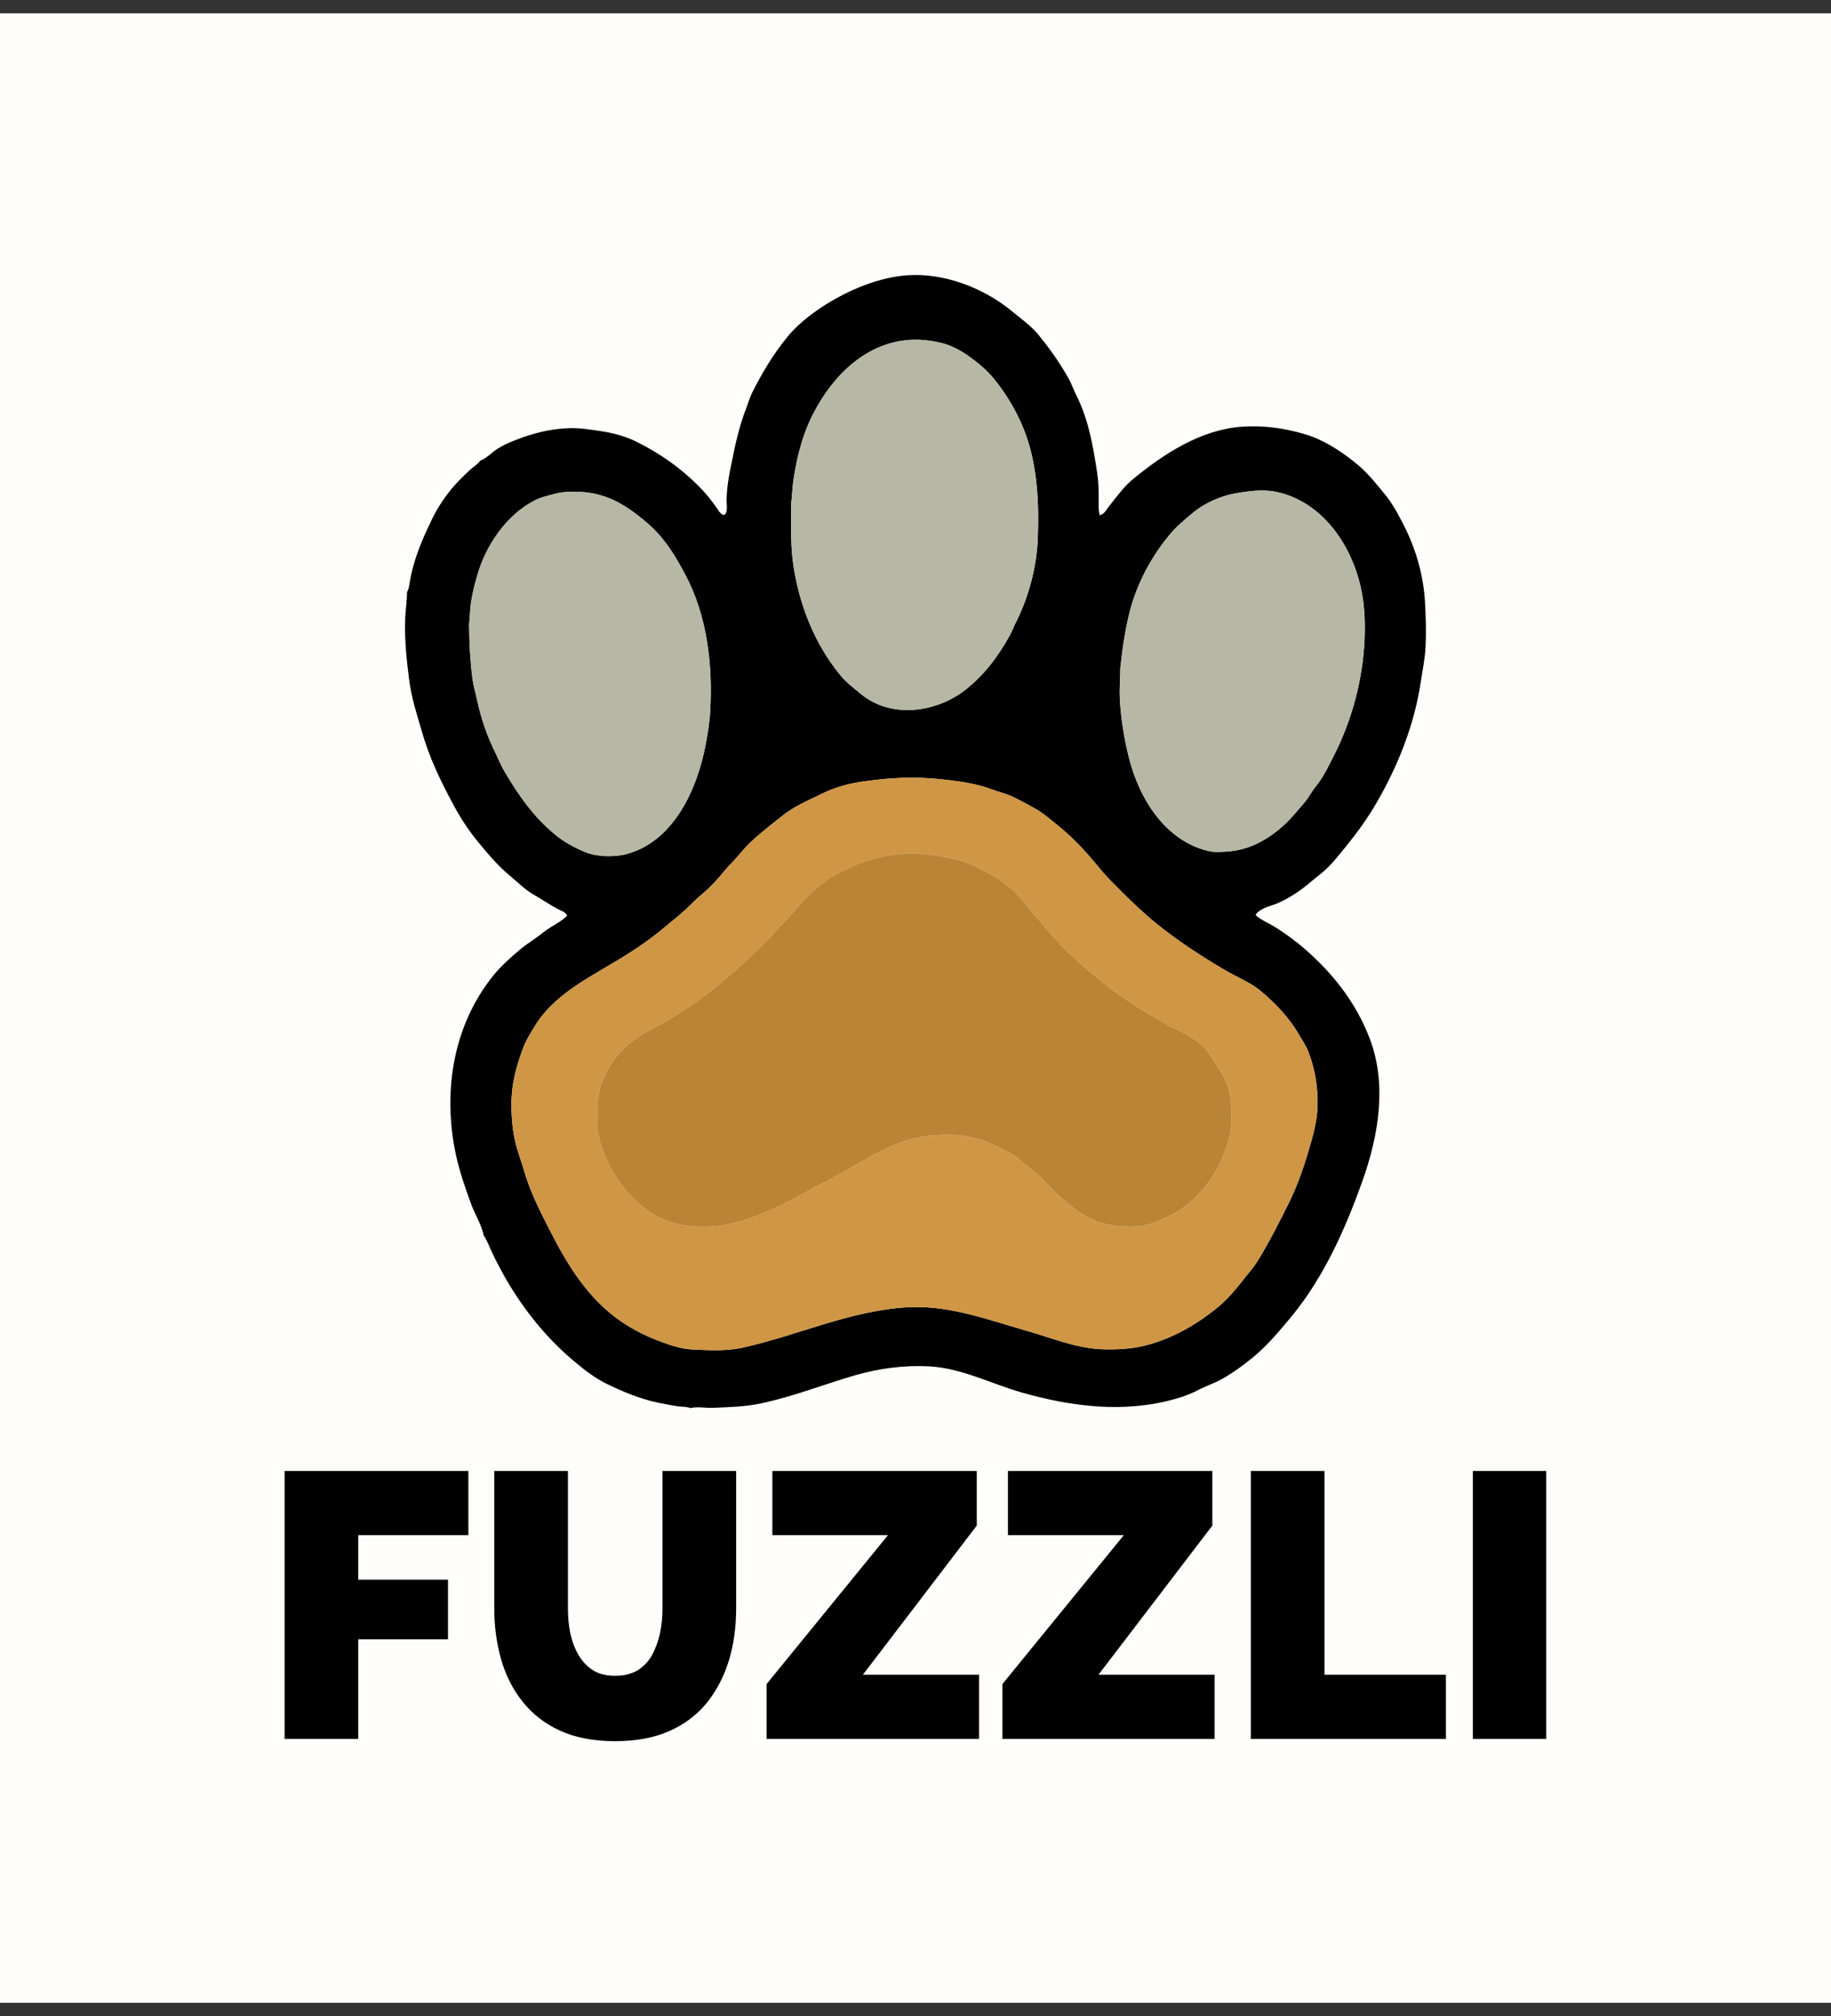 <svg viewBox="0 0 6.241 6.868" xmlns:xlink="http://www.w3.org/1999/xlink" version="1.1" xmlns="http://www.w3.org/2000/svg"><rect x="0" y="0" width="6.241" height="6.868" fill="#333333" stroke="none"/><g transform="matrix(0.857,0,0,0.857,0.892,5.011)"><rect fill="#fffdfa" y="-5.794" x="-1.354" height="7.908" width="7.908"></rect><g clip-path="url(#SvgjsClipPath58229)" transform="matrix(1,0,0,1,0,0)"><g clip-path="url(#SvgjsClipPath5822449640691-8d4b-4f9e-88b6-e847eccdcabf)"><path fill-rule="evenodd" transform="matrix(1,0,0,1,0,0)" fill="#000000" d="M 0.578 -3.494 C 0.586 -3.506 0.586 -3.52 0.589 -3.533 C 0.593 -3.557 0.598 -3.581 0.605 -3.604 C 0.624 -3.671 0.652 -3.731 0.682 -3.793 C 0.708 -3.844 0.746 -3.898 0.786 -3.938 C 0.8 -3.952 0.814 -3.966 0.828 -3.979 C 0.841 -3.991 0.859 -4.001 0.869 -4.016 C 0.885 -4.021 0.904 -4.037 0.917 -4.048 C 0.942 -4.069 0.98 -4.087 1.01 -4.098 C 1.078 -4.125 1.146 -4.142 1.219 -4.145 C 1.261 -4.147 1.304 -4.14 1.345 -4.134 C 1.395 -4.127 1.448 -4.113 1.493 -4.09 C 1.585 -4.044 1.665 -3.988 1.738 -3.915 C 1.765 -3.888 1.79 -3.857 1.812 -3.825 C 1.816 -3.818 1.83 -3.797 1.84 -3.801 C 1.855 -3.808 1.849 -3.842 1.849 -3.855 C 1.849 -3.906 1.859 -3.962 1.87 -4.012 C 1.884 -4.085 1.901 -4.158 1.928 -4.227 C 1.935 -4.246 1.941 -4.265 1.949 -4.283 C 1.989 -4.363 2.033 -4.437 2.09 -4.507 C 2.137 -4.565 2.203 -4.613 2.267 -4.651 C 2.359 -4.704 2.462 -4.745 2.568 -4.753 C 2.712 -4.763 2.868 -4.704 2.979 -4.614 C 3.016 -4.583 3.057 -4.555 3.089 -4.517 C 3.132 -4.464 3.171 -4.41 3.205 -4.35 C 3.22 -4.326 3.228 -4.299 3.241 -4.274 C 3.289 -4.178 3.307 -4.072 3.323 -3.967 C 3.328 -3.935 3.329 -3.901 3.329 -3.869 C 3.329 -3.847 3.327 -3.82 3.333 -3.799 C 3.354 -3.804 3.361 -3.825 3.375 -3.841 C 3.404 -3.877 3.431 -3.915 3.467 -3.944 C 3.589 -4.044 3.735 -4.139 3.898 -4.151 C 3.982 -4.157 4.063 -4.146 4.143 -4.123 C 4.221 -4.101 4.292 -4.055 4.354 -4.004 C 4.401 -3.966 4.435 -3.921 4.473 -3.875 C 4.495 -3.847 4.513 -3.816 4.529 -3.785 C 4.586 -3.681 4.621 -3.568 4.627 -3.449 C 4.63 -3.392 4.632 -3.335 4.629 -3.277 C 4.627 -3.23 4.617 -3.184 4.61 -3.137 C 4.585 -2.968 4.52 -2.804 4.434 -2.656 C 4.4 -2.597 4.359 -2.54 4.316 -2.487 C 4.285 -2.449 4.254 -2.408 4.216 -2.377 C 4.196 -2.361 4.176 -2.345 4.156 -2.328 C 4.12 -2.299 4.075 -2.27 4.031 -2.253 C 4.006 -2.244 3.968 -2.235 3.953 -2.21 C 3.97 -2.193 3.996 -2.182 4.017 -2.17 C 4.055 -2.148 4.091 -2.122 4.125 -2.095 C 4.249 -1.993 4.351 -1.868 4.408 -1.716 C 4.476 -1.535 4.442 -1.334 4.379 -1.156 C 4.312 -0.967 4.227 -0.775 4.099 -0.618 C 4.05 -0.559 4.002 -0.501 3.943 -0.452 C 3.9 -0.417 3.852 -0.382 3.803 -0.357 C 3.779 -0.346 3.754 -0.336 3.731 -0.325 C 3.701 -0.309 3.668 -0.296 3.635 -0.287 C 3.433 -0.229 3.223 -0.255 3.023 -0.312 C 2.9 -0.347 2.784 -0.409 2.654 -0.416 C 2.555 -0.421 2.457 -0.408 2.362 -0.381 C 2.237 -0.345 2.115 -0.296 1.987 -0.269 C 1.923 -0.255 1.859 -0.254 1.793 -0.251 C 1.765 -0.25 1.733 -0.257 1.705 -0.25 C 1.691 -0.256 1.672 -0.255 1.656 -0.257 C 1.629 -0.261 1.601 -0.267 1.574 -0.272 C 1.5 -0.288 1.432 -0.317 1.365 -0.35 C 1.326 -0.37 1.288 -0.398 1.255 -0.426 C 1.139 -0.52 1.047 -0.634 0.972 -0.762 C 0.951 -0.799 0.931 -0.837 0.913 -0.875 C 0.904 -0.896 0.896 -0.917 0.883 -0.936 C 0.875 -0.977 0.85 -1.017 0.835 -1.056 C 0.81 -1.123 0.787 -1.19 0.772 -1.259 C 0.719 -1.509 0.761 -1.773 0.924 -1.973 C 0.955 -2.01 0.992 -2.043 1.029 -2.074 C 1.058 -2.098 1.091 -2.117 1.12 -2.141 C 1.15 -2.165 1.187 -2.18 1.215 -2.207 C 1.209 -2.223 1.19 -2.227 1.177 -2.234 C 1.144 -2.252 1.113 -2.273 1.08 -2.292 C 1.044 -2.313 1.017 -2.342 0.985 -2.368 C 0.939 -2.406 0.899 -2.454 0.861 -2.5 C 0.823 -2.546 0.789 -2.598 0.761 -2.651 C 0.71 -2.745 0.665 -2.84 0.636 -2.943 C 0.617 -3.008 0.596 -3.073 0.587 -3.141 C 0.576 -3.225 0.567 -3.312 0.571 -3.396 C 0.573 -3.429 0.578 -3.462 0.578 -3.494 M 0.825 -3.367 C 0.825 -3.294 0.829 -3.223 0.838 -3.151 C 0.842 -3.121 0.851 -3.092 0.857 -3.063 C 0.872 -2.994 0.895 -2.925 0.926 -2.862 C 0.939 -2.836 0.95 -2.807 0.965 -2.782 C 1.021 -2.686 1.083 -2.598 1.169 -2.528 C 1.203 -2.5 1.242 -2.479 1.282 -2.462 C 1.313 -2.449 1.347 -2.444 1.38 -2.444 C 1.402 -2.444 1.425 -2.446 1.446 -2.451 C 1.638 -2.499 1.733 -2.711 1.766 -2.889 C 1.774 -2.934 1.782 -2.979 1.784 -3.025 C 1.794 -3.207 1.771 -3.402 1.684 -3.564 C 1.647 -3.634 1.606 -3.702 1.547 -3.756 C 1.501 -3.797 1.451 -3.836 1.394 -3.862 C 1.351 -3.88 1.311 -3.89 1.264 -3.892 C 1.228 -3.894 1.189 -3.892 1.154 -3.881 C 1.132 -3.875 1.109 -3.87 1.088 -3.859 C 0.974 -3.802 0.891 -3.679 0.857 -3.559 C 0.846 -3.521 0.836 -3.481 0.831 -3.442 C 0.828 -3.417 0.828 -3.392 0.825 -3.367 M 0.993 -1.47 C 0.993 -1.418 0.996 -1.366 1.007 -1.315 C 1.016 -1.272 1.033 -1.232 1.045 -1.189 C 1.062 -1.131 1.088 -1.072 1.115 -1.018 C 1.187 -0.873 1.262 -0.728 1.39 -0.624 C 1.45 -0.575 1.517 -0.54 1.59 -0.513 C 1.628 -0.499 1.672 -0.485 1.712 -0.483 C 1.775 -0.48 1.845 -0.476 1.907 -0.489 C 2.132 -0.538 2.341 -0.639 2.573 -0.651 C 2.738 -0.659 2.892 -0.6 3.047 -0.556 C 3.144 -0.528 3.235 -0.49 3.336 -0.484 C 3.395 -0.482 3.454 -0.484 3.511 -0.498 C 3.62 -0.525 3.717 -0.581 3.803 -0.651 C 3.858 -0.696 3.899 -0.755 3.943 -0.809 C 3.959 -0.829 3.972 -0.853 3.985 -0.875 C 4.021 -0.937 4.052 -0.999 4.084 -1.063 C 4.124 -1.143 4.151 -1.227 4.175 -1.312 C 4.187 -1.354 4.197 -1.4 4.199 -1.443 C 4.202 -1.518 4.191 -1.593 4.164 -1.663 C 4.155 -1.688 4.139 -1.712 4.125 -1.735 C 4.087 -1.802 4.03 -1.861 3.971 -1.91 C 3.93 -1.943 3.877 -1.964 3.831 -1.991 C 3.736 -2.047 3.642 -2.108 3.556 -2.178 C 3.508 -2.217 3.462 -2.261 3.418 -2.305 C 3.391 -2.332 3.363 -2.359 3.339 -2.388 C 3.29 -2.448 3.235 -2.51 3.175 -2.559 C 3.145 -2.583 3.116 -2.609 3.083 -2.629 C 3.052 -2.647 3.02 -2.664 2.987 -2.68 C 2.961 -2.693 2.93 -2.699 2.902 -2.71 C 2.848 -2.73 2.792 -2.739 2.734 -2.746 C 2.634 -2.759 2.534 -2.759 2.433 -2.746 C 2.379 -2.74 2.324 -2.731 2.272 -2.711 C 2.239 -2.699 2.208 -2.682 2.176 -2.667 C 2.139 -2.65 2.1 -2.628 2.069 -2.603 C 2.012 -2.557 1.951 -2.513 1.904 -2.456 C 1.884 -2.431 1.861 -2.41 1.841 -2.386 C 1.816 -2.355 1.786 -2.322 1.755 -2.296 C 1.73 -2.276 1.707 -2.251 1.683 -2.229 C 1.651 -2.2 1.617 -2.174 1.584 -2.146 C 1.515 -2.09 1.437 -2.042 1.361 -1.998 C 1.254 -1.935 1.145 -1.87 1.081 -1.76 C 1.067 -1.736 1.052 -1.713 1.042 -1.687 C 1.022 -1.635 1.006 -1.583 0.998 -1.527 C 0.995 -1.508 0.995 -1.489 0.993 -1.47 M 2.106 -3.846 C 2.106 -3.77 2.103 -3.696 2.112 -3.62 C 2.133 -3.456 2.195 -3.293 2.3 -3.165 C 2.324 -3.135 2.355 -3.112 2.384 -3.088 C 2.502 -2.991 2.677 -3.014 2.792 -3.1 C 2.87 -3.159 2.93 -3.238 2.976 -3.323 C 2.986 -3.341 2.993 -3.361 3.003 -3.38 C 3.05 -3.475 3.08 -3.587 3.086 -3.694 C 3.091 -3.806 3.089 -3.918 3.065 -4.028 C 3.041 -4.144 2.985 -4.252 2.911 -4.343 C 2.882 -4.378 2.844 -4.409 2.807 -4.435 C 2.773 -4.458 2.734 -4.478 2.694 -4.486 C 2.649 -4.496 2.601 -4.5 2.556 -4.494 C 2.379 -4.472 2.251 -4.328 2.18 -4.175 C 2.146 -4.1 2.127 -4.02 2.115 -3.939 C 2.11 -3.908 2.11 -3.877 2.106 -3.846 M 3.415 -3.192 C 3.415 -3.152 3.411 -3.111 3.413 -3.071 C 3.417 -2.991 3.43 -2.914 3.449 -2.836 C 3.49 -2.672 3.595 -2.501 3.772 -2.463 C 3.792 -2.459 3.816 -2.461 3.837 -2.462 C 3.869 -2.464 3.902 -2.471 3.931 -2.482 C 3.974 -2.498 4.013 -2.523 4.048 -2.552 C 4.087 -2.584 4.12 -2.625 4.153 -2.664 C 4.167 -2.682 4.178 -2.704 4.193 -2.722 C 4.225 -2.761 4.247 -2.81 4.27 -2.855 C 4.338 -2.992 4.378 -3.145 4.386 -3.298 C 4.39 -3.381 4.386 -3.465 4.363 -3.545 C 4.318 -3.705 4.205 -3.856 4.035 -3.892 C 3.982 -3.903 3.921 -3.895 3.868 -3.885 C 3.814 -3.875 3.753 -3.848 3.71 -3.814 C 3.674 -3.784 3.638 -3.755 3.609 -3.719 C 3.54 -3.636 3.487 -3.537 3.457 -3.433 C 3.435 -3.353 3.424 -3.273 3.415 -3.192"></path></g><g clip-path="url(#SvgjsClipPath5822449640691-8d4b-4f9e-88b6-e847eccdcabf)"><path fill-rule="evenodd" transform="matrix(1,0,0,1,0,0)" fill="#b7b7a5" d="M 0.825 -3.367 C 0.828 -3.392 0.828 -3.417 0.831 -3.442 C 0.836 -3.481 0.846 -3.521 0.857 -3.559 C 0.891 -3.679 0.974 -3.802 1.088 -3.859 C 1.109 -3.87 1.132 -3.875 1.154 -3.881 C 1.189 -3.892 1.228 -3.894 1.264 -3.892 C 1.311 -3.89 1.351 -3.88 1.394 -3.862 C 1.451 -3.836 1.501 -3.797 1.547 -3.756 C 1.606 -3.702 1.647 -3.634 1.684 -3.564 C 1.771 -3.402 1.794 -3.207 1.784 -3.025 C 1.782 -2.979 1.774 -2.934 1.766 -2.889 C 1.733 -2.711 1.638 -2.499 1.446 -2.451 C 1.425 -2.446 1.402 -2.444 1.38 -2.444 C 1.347 -2.444 1.313 -2.449 1.282 -2.462 C 1.242 -2.479 1.203 -2.5 1.169 -2.528 C 1.083 -2.598 1.021 -2.686 0.965 -2.782 C 0.95 -2.807 0.939 -2.836 0.926 -2.862 C 0.895 -2.925 0.872 -2.994 0.857 -3.063 C 0.851 -3.092 0.842 -3.121 0.838 -3.151 C 0.829 -3.223 0.825 -3.294 0.825 -3.367"></path></g><g clip-path="url(#SvgjsClipPath5822449640691-8d4b-4f9e-88b6-e847eccdcabf)"><path fill-rule="evenodd" transform="matrix(1,0,0,1,0,0)" fill="#cf9645" d="M 0.993 -1.47 C 0.995 -1.489 0.995 -1.508 0.998 -1.527 C 1.006 -1.583 1.022 -1.635 1.042 -1.687 C 1.052 -1.713 1.067 -1.736 1.081 -1.76 C 1.145 -1.87 1.254 -1.935 1.361 -1.998 C 1.437 -2.042 1.515 -2.09 1.584 -2.146 C 1.617 -2.174 1.651 -2.2 1.683 -2.229 C 1.707 -2.251 1.73 -2.276 1.755 -2.296 C 1.786 -2.322 1.816 -2.355 1.841 -2.386 C 1.861 -2.41 1.884 -2.431 1.904 -2.456 C 1.951 -2.513 2.012 -2.557 2.069 -2.603 C 2.1 -2.628 2.139 -2.65 2.176 -2.667 C 2.208 -2.682 2.239 -2.699 2.272 -2.711 C 2.324 -2.731 2.379 -2.74 2.433 -2.746 C 2.534 -2.759 2.634 -2.759 2.734 -2.746 C 2.792 -2.739 2.848 -2.73 2.902 -2.71 C 2.93 -2.699 2.961 -2.693 2.987 -2.68 C 3.02 -2.664 3.052 -2.647 3.083 -2.629 C 3.116 -2.609 3.145 -2.583 3.175 -2.559 C 3.235 -2.51 3.29 -2.448 3.339 -2.388 C 3.363 -2.359 3.391 -2.332 3.418 -2.305 C 3.462 -2.261 3.508 -2.217 3.556 -2.178 C 3.642 -2.108 3.736 -2.047 3.831 -1.991 C 3.877 -1.964 3.93 -1.943 3.971 -1.91 C 4.03 -1.861 4.087 -1.802 4.125 -1.735 C 4.139 -1.712 4.155 -1.688 4.164 -1.663 C 4.191 -1.593 4.202 -1.518 4.199 -1.443 C 4.197 -1.4 4.187 -1.354 4.175 -1.312 C 4.151 -1.227 4.124 -1.143 4.084 -1.063 C 4.052 -0.999 4.021 -0.937 3.985 -0.875 C 3.972 -0.853 3.959 -0.829 3.943 -0.809 C 3.899 -0.755 3.858 -0.696 3.803 -0.651 C 3.717 -0.581 3.62 -0.525 3.511 -0.498 C 3.454 -0.484 3.395 -0.482 3.336 -0.484 C 3.235 -0.49 3.144 -0.528 3.047 -0.556 C 2.892 -0.6 2.738 -0.659 2.573 -0.651 C 2.341 -0.639 2.132 -0.538 1.907 -0.489 C 1.845 -0.476 1.775 -0.48 1.712 -0.483 C 1.672 -0.485 1.628 -0.499 1.59 -0.513 C 1.517 -0.54 1.45 -0.575 1.39 -0.624 C 1.262 -0.728 1.187 -0.873 1.115 -1.018 C 1.088 -1.072 1.062 -1.131 1.045 -1.189 C 1.033 -1.232 1.016 -1.272 1.007 -1.315 C 0.996 -1.366 0.993 -1.418 0.993 -1.47 M 1.336 -1.47 C 1.336 -1.437 1.333 -1.403 1.334 -1.37 C 1.337 -1.326 1.353 -1.286 1.368 -1.246 C 1.377 -1.223 1.39 -1.201 1.403 -1.18 C 1.455 -1.095 1.536 -1.015 1.634 -0.987 C 1.719 -0.963 1.815 -0.967 1.899 -0.991 C 2.007 -1.021 2.105 -1.076 2.202 -1.129 C 2.246 -1.152 2.291 -1.175 2.334 -1.2 C 2.413 -1.246 2.494 -1.294 2.582 -1.319 C 2.64 -1.335 2.703 -1.338 2.762 -1.335 C 2.824 -1.332 2.887 -1.311 2.941 -1.282 C 2.962 -1.271 2.986 -1.26 3.005 -1.245 C 3.029 -1.225 3.054 -1.205 3.078 -1.185 C 3.107 -1.161 3.131 -1.131 3.159 -1.105 C 3.208 -1.061 3.258 -1.017 3.32 -0.993 C 3.37 -0.974 3.427 -0.969 3.48 -0.972 C 3.524 -0.974 3.565 -0.993 3.604 -1.011 C 3.702 -1.056 3.786 -1.154 3.824 -1.253 C 3.839 -1.292 3.854 -1.331 3.856 -1.373 C 3.858 -1.428 3.859 -1.488 3.839 -1.54 C 3.827 -1.571 3.806 -1.598 3.789 -1.627 C 3.775 -1.65 3.758 -1.676 3.737 -1.694 C 3.694 -1.734 3.634 -1.755 3.583 -1.784 C 3.498 -1.834 3.415 -1.885 3.339 -1.947 C 3.266 -2.007 3.19 -2.072 3.129 -2.146 C 3.102 -2.18 3.072 -2.211 3.045 -2.244 C 3.025 -2.269 3.005 -2.295 2.98 -2.316 C 2.965 -2.328 2.949 -2.339 2.935 -2.351 C 2.92 -2.362 2.902 -2.37 2.886 -2.379 C 2.842 -2.405 2.792 -2.425 2.743 -2.435 C 2.678 -2.449 2.614 -2.458 2.547 -2.453 C 2.447 -2.446 2.356 -2.413 2.27 -2.363 C 2.212 -2.329 2.158 -2.275 2.116 -2.223 C 2.088 -2.19 2.056 -2.162 2.028 -2.128 C 2.013 -2.109 1.992 -2.092 1.974 -2.074 C 1.92 -2.02 1.863 -1.971 1.804 -1.922 C 1.747 -1.876 1.684 -1.832 1.62 -1.795 C 1.568 -1.764 1.51 -1.738 1.463 -1.7 C 1.394 -1.643 1.346 -1.559 1.336 -1.47"></path></g><g clip-path="url(#SvgjsClipPath5822449640691-8d4b-4f9e-88b6-e847eccdcabf)"><path fill-rule="evenodd" transform="matrix(1,0,0,1,0,0)" fill="#ba8437" d="M 1.336 -1.47 C 1.346 -1.559 1.394 -1.643 1.463 -1.7 C 1.51 -1.738 1.568 -1.764 1.62 -1.795 C 1.684 -1.832 1.747 -1.876 1.804 -1.922 C 1.863 -1.971 1.92 -2.02 1.974 -2.074 C 1.992 -2.092 2.013 -2.109 2.028 -2.128 C 2.056 -2.162 2.088 -2.19 2.116 -2.223 C 2.158 -2.275 2.212 -2.329 2.27 -2.363 C 2.356 -2.413 2.447 -2.446 2.547 -2.453 C 2.614 -2.458 2.678 -2.449 2.743 -2.435 C 2.792 -2.425 2.842 -2.405 2.886 -2.379 C 2.902 -2.37 2.92 -2.362 2.935 -2.351 C 2.949 -2.339 2.965 -2.328 2.98 -2.316 C 3.005 -2.295 3.025 -2.269 3.045 -2.244 C 3.072 -2.211 3.102 -2.18 3.129 -2.146 C 3.19 -2.072 3.266 -2.007 3.339 -1.947 C 3.415 -1.885 3.498 -1.834 3.583 -1.784 C 3.634 -1.755 3.694 -1.734 3.737 -1.694 C 3.758 -1.676 3.775 -1.65 3.789 -1.627 C 3.806 -1.598 3.827 -1.571 3.839 -1.54 C 3.859 -1.488 3.858 -1.428 3.856 -1.373 C 3.854 -1.331 3.839 -1.292 3.824 -1.253 C 3.786 -1.154 3.702 -1.056 3.604 -1.011 C 3.565 -0.993 3.524 -0.974 3.48 -0.972 C 3.427 -0.969 3.37 -0.974 3.32 -0.993 C 3.258 -1.017 3.208 -1.061 3.159 -1.105 C 3.131 -1.131 3.107 -1.161 3.078 -1.185 C 3.054 -1.205 3.029 -1.225 3.005 -1.245 C 2.986 -1.26 2.962 -1.271 2.941 -1.282 C 2.887 -1.311 2.824 -1.332 2.762 -1.335 C 2.703 -1.338 2.64 -1.335 2.582 -1.319 C 2.494 -1.294 2.413 -1.246 2.334 -1.2 C 2.291 -1.175 2.246 -1.152 2.202 -1.129 C 2.105 -1.076 2.007 -1.021 1.899 -0.991 C 1.815 -0.967 1.719 -0.963 1.634 -0.987 C 1.536 -1.015 1.455 -1.095 1.403 -1.18 C 1.39 -1.201 1.377 -1.223 1.368 -1.246 C 1.353 -1.286 1.337 -1.326 1.334 -1.37 C 1.333 -1.403 1.336 -1.437 1.336 -1.47"></path></g><g clip-path="url(#SvgjsClipPath5822449640691-8d4b-4f9e-88b6-e847eccdcabf)"><path fill-rule="evenodd" transform="matrix(1,0,0,1,0,0)" fill="#b7b7a5" d="M 2.106 -3.846 C 2.11 -3.877 2.11 -3.908 2.115 -3.939 C 2.127 -4.02 2.146 -4.1 2.18 -4.175 C 2.251 -4.328 2.379 -4.472 2.556 -4.494 C 2.601 -4.5 2.649 -4.496 2.694 -4.486 C 2.734 -4.478 2.773 -4.458 2.807 -4.435 C 2.844 -4.409 2.882 -4.378 2.911 -4.343 C 2.985 -4.252 3.041 -4.144 3.065 -4.028 C 3.089 -3.918 3.091 -3.806 3.086 -3.694 C 3.08 -3.587 3.05 -3.475 3.003 -3.38 C 2.993 -3.361 2.986 -3.341 2.976 -3.323 C 2.93 -3.238 2.87 -3.159 2.792 -3.1 C 2.677 -3.014 2.502 -2.991 2.384 -3.088 C 2.355 -3.112 2.324 -3.135 2.3 -3.165 C 2.195 -3.293 2.133 -3.456 2.112 -3.62 C 2.103 -3.696 2.106 -3.77 2.106 -3.846"></path></g><g clip-path="url(#SvgjsClipPath5822449640691-8d4b-4f9e-88b6-e847eccdcabf)"><path fill-rule="evenodd" transform="matrix(1,0,0,1,0,0)" fill="#b7b7a5" d="M 3.415 -3.192 C 3.424 -3.273 3.435 -3.353 3.457 -3.433 C 3.487 -3.537 3.54 -3.636 3.609 -3.719 C 3.638 -3.755 3.674 -3.784 3.71 -3.814 C 3.753 -3.848 3.814 -3.875 3.868 -3.885 C 3.921 -3.895 3.982 -3.903 4.035 -3.892 C 4.205 -3.856 4.318 -3.705 4.363 -3.545 C 4.386 -3.465 4.39 -3.381 4.386 -3.298 C 4.378 -3.145 4.338 -2.992 4.27 -2.855 C 4.247 -2.81 4.225 -2.761 4.193 -2.722 C 4.178 -2.704 4.167 -2.682 4.153 -2.664 C 4.12 -2.625 4.087 -2.584 4.048 -2.552 C 4.013 -2.523 3.974 -2.498 3.931 -2.482 C 3.902 -2.471 3.869 -2.464 3.837 -2.462 C 3.816 -2.461 3.792 -2.459 3.772 -2.463 C 3.595 -2.501 3.49 -2.672 3.449 -2.836 C 3.43 -2.914 3.417 -2.991 3.413 -3.071 C 3.411 -3.111 3.415 -3.152 3.415 -3.192"></path></g></g><g><path fill-rule="nonzero" fill="#000000" d="M 0.091 1.065 L 0.091 -2.220446049250313e-16 L 0.822 -2.220446049250313e-16 L 0.822 0.255 L 0.384 0.255 L 0.384 0.432 L 0.741 0.432 L 0.741 0.669 L 0.384 0.669 L 0.384 1.065 L 0.091 1.065 M 1.405 1.074 Q 1.278 1.074 1.186 1.032 Q 1.095 0.99 1.037 0.916 Q 0.979 0.843 0.952 0.748 Q 0.925 0.652 0.925 0.547 L 0.925 -2.220446049250313e-16 L 1.218 -2.220446049250313e-16 L 1.218 0.547 Q 1.218 0.6 1.228 0.648 Q 1.239 0.696 1.261 0.733 Q 1.284 0.771 1.319 0.793 Q 1.354 0.814 1.405 0.814 Q 1.458 0.814 1.494 0.793 Q 1.53 0.771 1.552 0.733 Q 1.573 0.694 1.584 0.646 Q 1.594 0.598 1.594 0.547 L 1.594 -2.220446049250313e-16 L 1.887 -2.220446049250313e-16 L 1.887 0.547 Q 1.887 0.658 1.858 0.754 Q 1.828 0.85 1.77 0.922 Q 1.711 0.994 1.621 1.034 Q 1.53 1.074 1.405 1.074 M 2.008 0.847 L 2.491 0.255 L 2.031 0.255 L 2.031 -2.220446049250313e-16 L 2.844 -2.220446049250313e-16 L 2.844 0.217 L 2.391 0.81 L 2.853 0.81 L 2.853 1.065 L 2.008 1.065 L 2.008 0.847 M 2.946 0.847 L 3.429 0.255 L 2.968 0.255 L 2.968 -2.220446049250313e-16 L 3.781 -2.220446049250313e-16 L 3.781 0.217 L 3.328 0.81 L 3.79 0.81 L 3.79 1.065 L 2.946 1.065 L 2.946 0.847 M 3.934 1.065 L 3.934 -2.220446049250313e-16 L 4.227 -2.220446049250313e-16 L 4.227 0.81 L 4.71 0.81 L 4.71 1.065 L 3.934 1.065 M 4.817 1.065 L 4.817 -2.220446049250313e-16 L 5.109 -2.220446049250313e-16 L 5.109 1.065 L 4.817 1.065"></path></g><g></g></g><defs><clipPath id="SvgjsClipPath58229"><path d="M 0.57 -4.754 h 4.06 v 4.504 h -4.06 Z"></path></clipPath><clipPath id="SvgjsClipPath5822449640691-8d4b-4f9e-88b6-e847eccdcabf"><path d="M 0.57 -4.754 L 4.63 -4.754 L 4.63 -0.25 L 0.57 -0.25 Z"></path></clipPath></defs></svg>